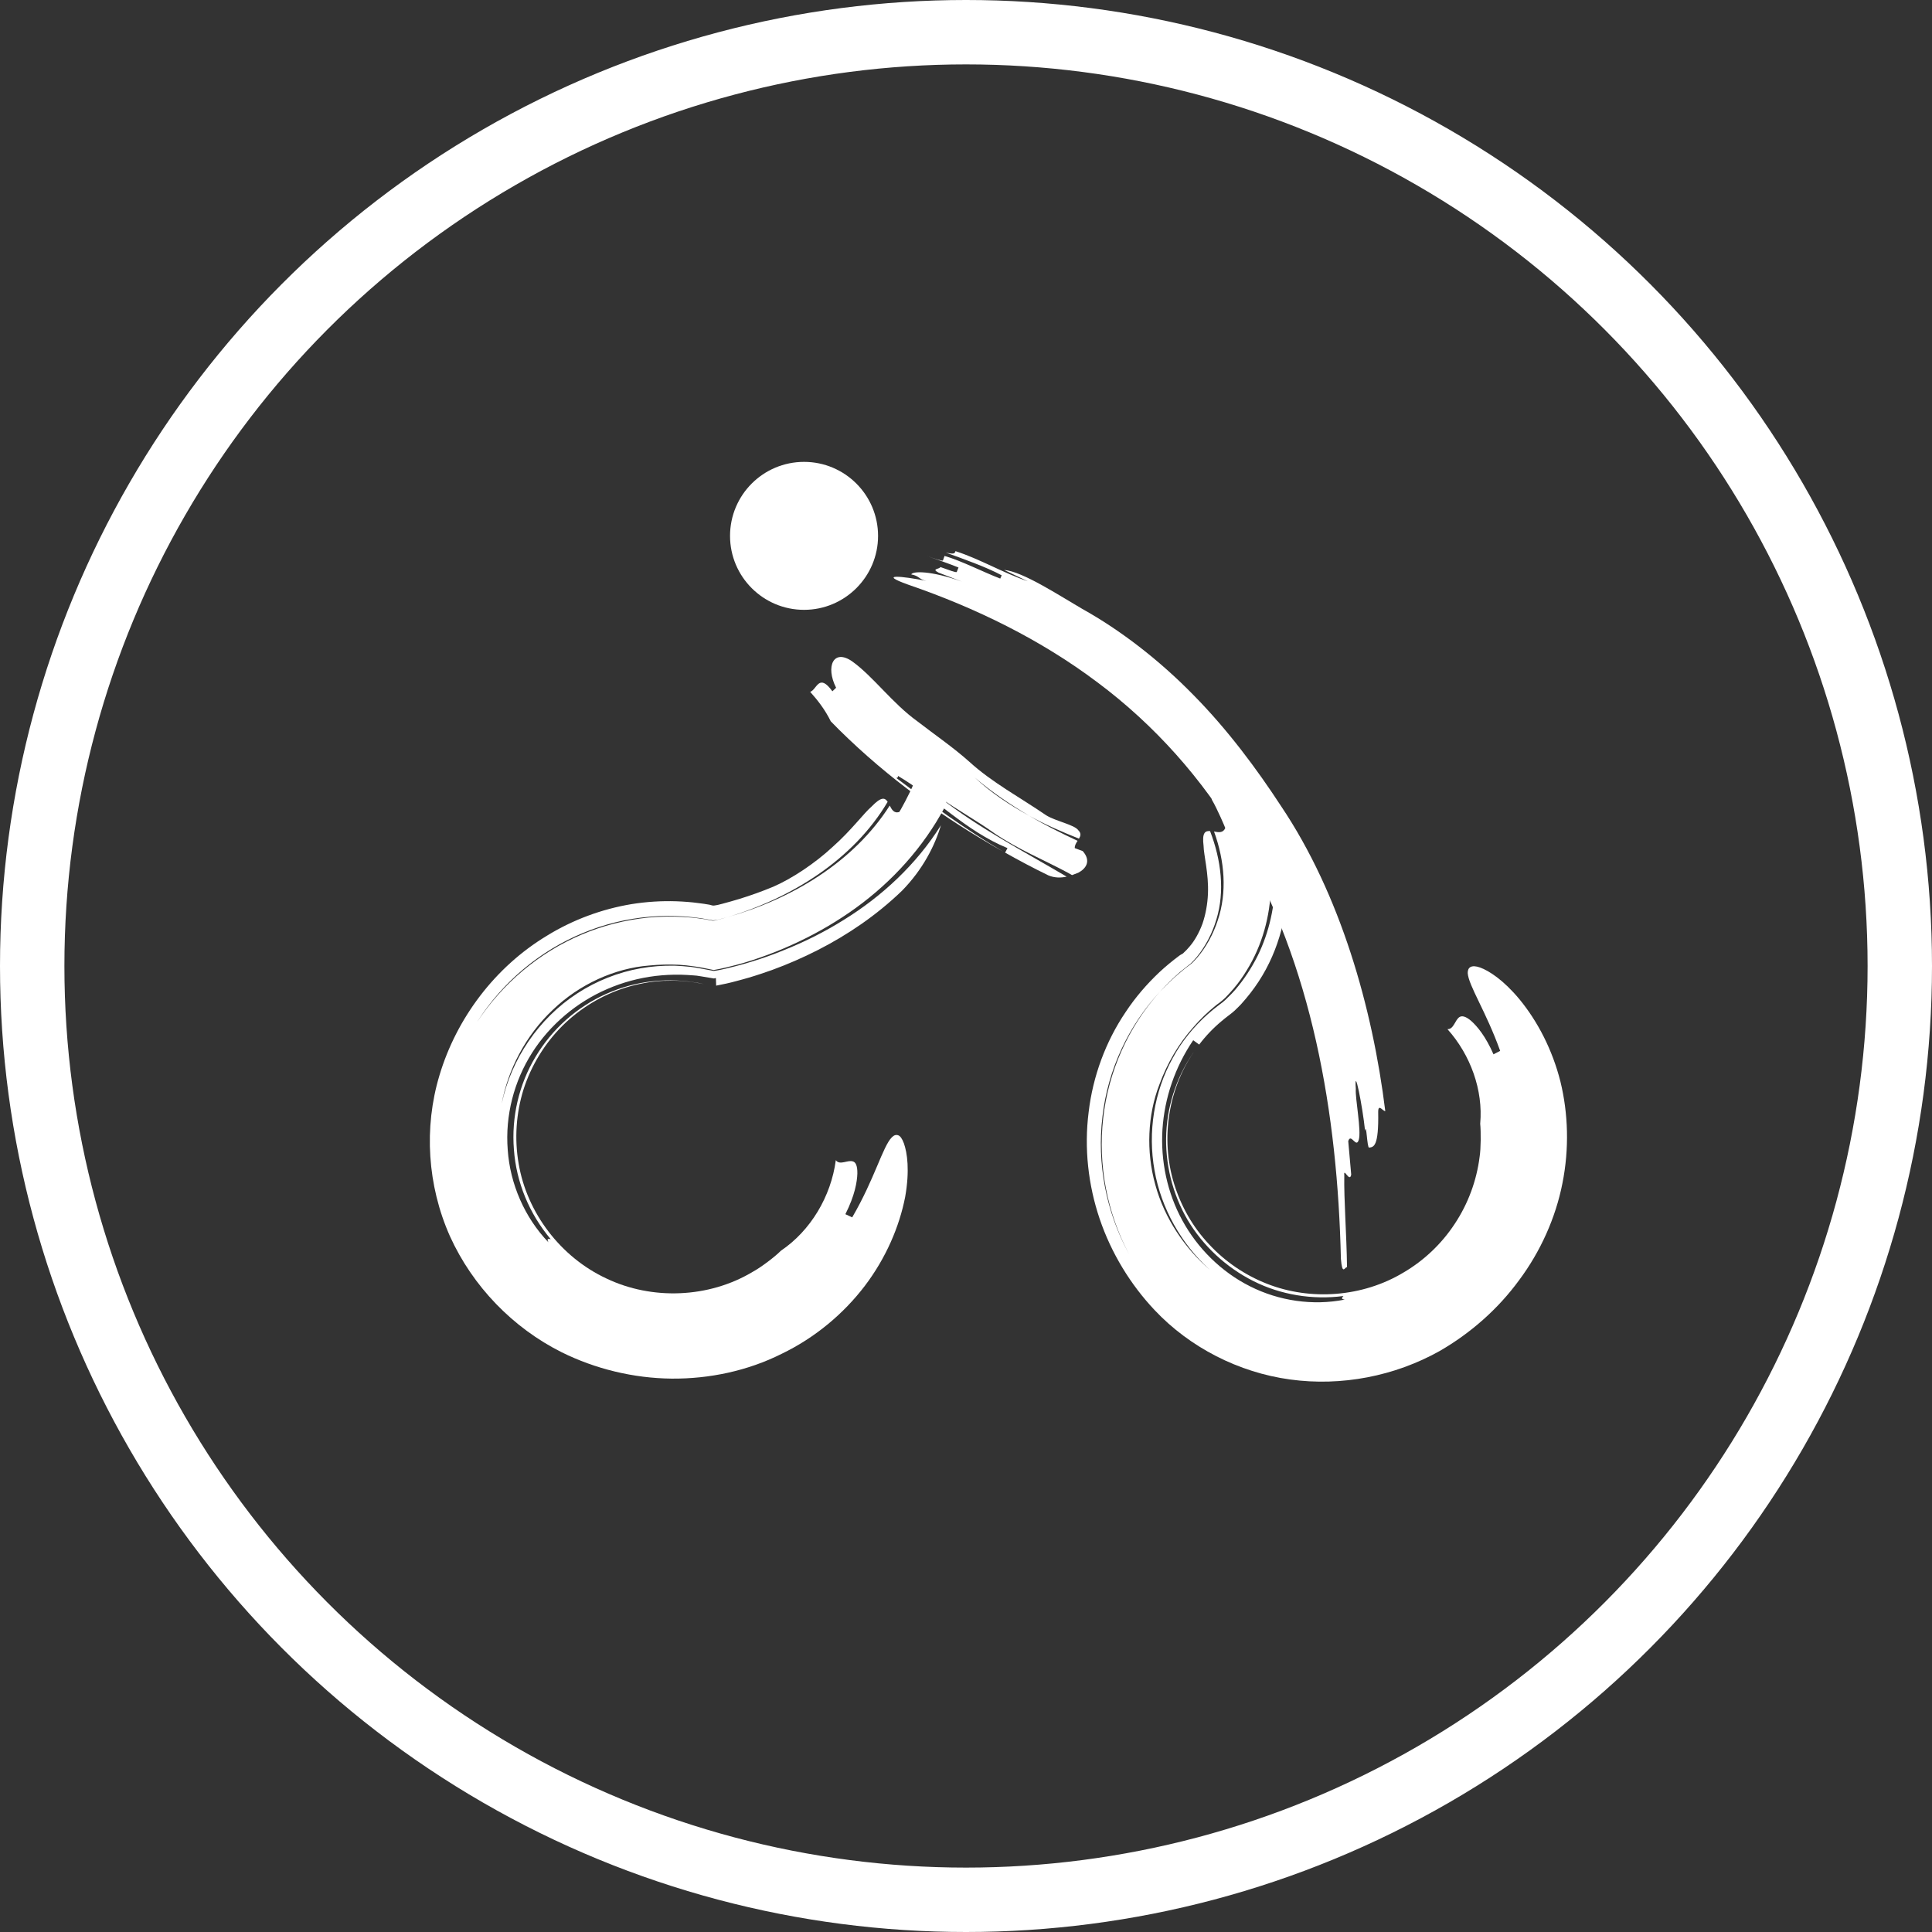 <?xml version="1.0" encoding="UTF-8"?>
<svg width="60px" height="60px" viewBox="0 0 60 60" version="1.1" xmlns="http://www.w3.org/2000/svg" xmlns:xlink="http://www.w3.org/1999/xlink">
    <rect x="0" y="0" width="60" height="60" fill="#333333" stroke="none"/>
    <!-- Generator: Sketch 50.2 (55047) - http://www.bohemiancoding.com/sketch -->
    <title>icon/biciklitura</title>
    <desc>Created with Sketch.</desc>
    <defs></defs>
    <g id="icon/biciklitura" stroke="none" stroke-width="1" fill="none" fill-rule="evenodd">
        <g>
            <circle id="Oval-2" stroke="#FFFFFF" stroke-width="2" cx="30" cy="30" r="29"></circle>
            <g id="Group-41" transform="translate(12.75, 14.25)" fill="#FFFFFF">
                <path d="M16.614,10.776 C16.523,10.947 16.423,11.117 16.324,11.281 C15.578,12.49 14.566,13.48 13.417,14.23 C12.84,14.61 12.229,14.932 11.594,15.202 C11.278,15.337 10.952,15.458 10.618,15.568 C10.453,15.622 10.286,15.672 10.108,15.718 L9.793,15.797 C9.668,15.826 9.54,15.855 9.414,15.875 L9.032,15.797 L8.903,15.776 L8.793,15.76 C8.649,15.738 8.494,15.721 8.337,15.712 C8.034,15.697 7.721,15.704 7.411,15.735 C6.352,15.817 5.247,16.312 4.414,17.115 C3.572,17.907 3.022,18.978 2.831,20.027 C3.123,18.645 3.983,17.377 5.174,16.603 C5.77,16.214 6.444,15.947 7.136,15.823 C7.485,15.76 7.837,15.735 8.193,15.74 C8.365,15.747 8.542,15.76 8.716,15.779 C8.803,15.792 8.89,15.803 8.972,15.82 L9.417,15.903 C9.54,15.889 9.668,15.86 9.789,15.832 L10.106,15.753 C10.278,15.709 10.442,15.662 10.611,15.609 C10.944,15.507 11.27,15.391 11.591,15.259 C12.238,15.001 12.855,14.692 13.446,14.323 C14.638,13.589 15.71,12.595 16.471,11.38 C16.281,12.018 15.907,12.755 15.263,13.412 C14.469,14.178 13.573,14.783 12.65,15.254 C12.185,15.491 11.711,15.697 11.224,15.875 C10.986,15.959 10.742,16.042 10.493,16.115 C10.37,16.15 10.245,16.186 10.119,16.218 C9.927,16.271 9.696,16.323 9.491,16.36 L9.483,16.123 C9.463,16.13 9.442,16.133 9.419,16.137 L9.024,16.071 C8.946,16.057 8.918,16.057 8.89,16.05 L8.793,16.042 C8.66,16.029 8.524,16.026 8.391,16.02 C8.132,16.015 7.867,16.029 7.606,16.059 C7.085,16.123 6.585,16.259 6.111,16.464 C5.165,16.871 4.331,17.57 3.774,18.446 C3.215,19.327 2.934,20.392 3.018,21.46 C3.091,22.515 3.539,23.556 4.282,24.331 C4.21,24.187 4.311,24.233 4.352,24.233 L4.372,24.254 L4.352,24.233 C4.4,24.226 4.4,24.204 4.246,23.999 C4.4,24.204 4.4,24.226 4.352,24.233 C3.685,23.441 3.283,22.463 3.21,21.451 C3.129,20.441 3.367,19.429 3.88,18.573 C4.388,17.715 5.165,17.022 6.077,16.616 C6.529,16.414 7.013,16.279 7.511,16.225 C7.76,16.195 8.008,16.19 8.262,16.2 C8.386,16.204 8.517,16.214 8.637,16.231 C8.701,16.237 8.759,16.248 8.827,16.258 L8.916,16.271 L9.112,16.312 L8.865,16.267 L8.716,16.243 C8.621,16.231 8.524,16.222 8.429,16.214 C8.232,16.203 8.034,16.203 7.842,16.21 C7.451,16.233 7.067,16.303 6.691,16.417 C5.955,16.646 5.267,17.059 4.713,17.61 C4.165,18.159 3.747,18.841 3.51,19.579 C3.277,20.319 3.223,21.122 3.357,21.888 C3.614,23.418 4.665,24.796 6.088,25.457 C7.498,26.129 9.26,26.068 10.629,25.246 C10.868,25.118 11.308,24.789 11.501,24.593 C12.421,23.972 13.057,22.913 13.207,21.78 C13.33,21.954 13.579,21.761 13.74,21.82 C13.82,21.842 13.881,21.946 13.876,22.198 C13.867,22.45 13.802,22.868 13.504,23.458 L13.716,23.556 C14.409,22.371 14.665,21.352 14.945,21.073 C15.012,21.003 15.076,20.984 15.143,21.007 C15.207,21.027 15.266,21.11 15.321,21.257 C15.425,21.548 15.507,22.098 15.36,22.926 C15.179,23.847 14.766,24.816 14.11,25.681 C13.455,26.542 12.568,27.293 11.519,27.797 C10.478,28.319 9.285,28.575 8.104,28.564 C6.92,28.552 5.739,28.263 4.696,27.747 C3.18,26.99 1.928,25.699 1.222,24.139 C0.523,22.569 0.408,20.769 0.898,19.145 C1.426,17.377 2.621,15.781 4.238,14.808 C5.034,14.317 5.939,13.981 6.865,13.828 C7.326,13.754 7.796,13.725 8.255,13.74 C8.483,13.749 8.716,13.765 8.946,13.797 C9.061,13.809 9.172,13.828 9.285,13.847 L9.344,13.863 L9.381,13.872 C9.402,13.876 9.43,13.872 9.447,13.87 C9.447,13.87 9.508,13.861 9.547,13.852 L9.681,13.818 C9.86,13.77 10.036,13.721 10.213,13.667 C10.571,13.557 10.919,13.431 11.26,13.29 C11.837,13.041 12.561,12.562 13.114,12.046 C13.686,11.539 14.078,11.004 14.317,10.799 C14.62,10.486 14.73,10.519 14.817,10.651 C13.756,12.446 11.82,13.653 9.803,14.244 L9.662,14.281 L9.547,14.31 C9.493,14.317 9.447,14.332 9.391,14.332 C9.347,14.323 9.304,14.317 9.255,14.308 L9.142,14.288 L9.011,14.265 C8.836,14.24 8.66,14.224 8.483,14.21 C8.129,14.188 7.775,14.188 7.422,14.22 C6.708,14.281 6.001,14.454 5.342,14.73 C4.008,15.284 2.851,16.253 2.064,17.493 C2.857,16.293 3.993,15.33 5.316,14.773 C5.975,14.492 6.675,14.317 7.396,14.244 C7.746,14.214 8.106,14.206 8.467,14.227 C8.649,14.237 8.827,14.252 8.998,14.278 L9.136,14.297 L9.244,14.317 L9.391,14.344 C9.447,14.341 9.501,14.323 9.548,14.312 L9.662,14.284 L9.803,14.244 C11.824,13.682 13.758,12.529 14.881,10.768 C14.945,10.89 15.012,11.02 15.179,10.966 C15.183,10.971 15.514,10.38 15.635,10.061 C16.019,9.485 16.235,9.254 16.415,9.301 C16.578,9.345 16.689,9.662 16.692,10.077 C16.684,10.282 16.661,10.514 16.614,10.776" id="Fill-3"></path>
                <path d="M26.056,10.268 C26.126,10.43 26.194,10.601 26.257,10.774 C26.543,11.559 26.739,12.419 26.718,13.315 C26.695,14.2 26.45,15.11 25.966,15.888 C25.847,16.085 25.715,16.272 25.559,16.455 L25.441,16.588 L25.377,16.657 L25.302,16.736 C25.249,16.789 25.185,16.84 25.129,16.885 L25.025,16.961 C24.767,17.169 24.526,17.399 24.306,17.655 C23.855,18.162 23.501,18.764 23.254,19.436 C22.894,20.366 22.835,21.5 23.13,22.547 C23.418,23.602 24.057,24.526 24.82,25.182 C23.934,24.38 23.312,23.278 23.105,22.099 C22.891,20.906 23.092,19.655 23.665,18.618 C23.946,18.093 24.327,17.629 24.764,17.241 C24.875,17.142 24.988,17.051 25.104,16.964 L25.225,16.872 C25.28,16.827 25.33,16.782 25.377,16.732 C25.472,16.639 25.542,16.57 25.614,16.485 C25.889,16.163 26.118,15.81 26.305,15.439 C26.675,14.693 26.851,13.85 26.851,13.036 C26.851,12.218 26.677,11.431 26.431,10.714 C26.79,11.223 27.157,11.944 27.226,12.906 C27.282,14.057 26.976,15.258 26.341,16.228 C26.181,16.474 26.002,16.704 25.794,16.935 C25.743,16.988 25.664,17.069 25.59,17.138 C25.52,17.203 25.405,17.287 25.393,17.297 C25.326,17.347 25.258,17.403 25.191,17.459 C24.93,17.676 24.695,17.922 24.492,18.19 L24.306,18.055 C23.739,18.891 23.415,19.848 23.351,20.826 C23.291,21.798 23.497,22.791 23.969,23.652 C24.435,24.508 25.177,25.251 26.074,25.699 C26.962,26.148 28.017,26.308 29.013,26.11 C28.867,26.091 28.946,26.034 28.972,25.999 L28.998,25.991 L28.972,25.999 C28.994,25.961 28.972,25.941 28.734,25.961 C28.972,25.941 28.994,25.961 28.972,25.999 C28.01,26.125 27.02,25.961 26.178,25.536 C25.326,25.109 24.606,24.437 24.13,23.632 C23.658,22.822 23.426,21.876 23.469,20.939 C23.513,19.997 23.835,19.081 24.399,18.316 C23.533,19.503 23.28,21.104 23.711,22.508 C23.926,23.208 24.294,23.858 24.797,24.391 C25.294,24.929 25.915,25.352 26.598,25.619 C27.956,26.154 29.572,26.03 30.834,25.271 C31.465,24.903 32.021,24.38 32.431,23.753 C32.839,23.139 33.108,22.42 33.201,21.674 C33.241,21.421 33.244,20.906 33.219,20.647 C33.314,19.606 32.919,18.512 32.202,17.711 C32.401,17.721 32.434,17.42 32.58,17.333 C32.652,17.291 32.767,17.305 32.946,17.462 C33.125,17.624 33.381,17.922 33.632,18.493 L33.839,18.386 C33.403,17.169 32.855,16.355 32.831,15.968 C32.831,15.875 32.86,15.813 32.919,15.781 C32.982,15.748 33.078,15.748 33.219,15.798 C33.491,15.899 33.934,16.177 34.439,16.784 C35.003,17.471 35.46,18.348 35.71,19.338 C35.952,20.325 35.988,21.421 35.773,22.496 C35.563,23.568 35.091,24.619 34.426,25.509 C33.768,26.41 32.911,27.159 31.958,27.708 C30.567,28.487 28.91,28.811 27.315,28.591 C25.722,28.375 24.202,27.597 23.112,26.441 C22.359,25.644 21.763,24.67 21.402,23.606 C21.043,22.547 20.917,21.401 21.059,20.286 C21.19,19.174 21.59,18.093 22.208,17.18 C22.512,16.72 22.869,16.308 23.259,15.94 C23.455,15.758 23.665,15.585 23.879,15.426 L23.92,15.399 L23.946,15.386 L23.946,15.385 C23.953,15.381 23.961,15.377 23.969,15.371 C23.984,15.363 23.992,15.363 24.02,15.329 C24.074,15.278 24.13,15.225 24.184,15.157 C24.345,14.975 24.492,14.716 24.597,14.428 C24.695,14.138 24.751,13.819 24.764,13.508 C24.791,12.882 24.633,12.309 24.628,12.018 C24.579,11.619 24.669,11.548 24.829,11.559 C25.179,12.464 25.29,13.435 25.028,14.299 C24.901,14.73 24.687,15.141 24.41,15.479 C24.339,15.56 24.267,15.641 24.22,15.681 L24.074,15.795 C24.018,15.839 23.961,15.884 23.904,15.932 C23.679,16.123 23.472,16.331 23.274,16.548 C22.294,17.6 21.653,18.979 21.488,20.425 C21.312,21.876 21.597,23.392 22.316,24.702 C21.627,23.412 21.346,21.918 21.51,20.479 C21.671,19.027 22.294,17.631 23.274,16.548 C23.48,16.337 23.684,16.13 23.907,15.948 C23.969,15.899 24.02,15.851 24.077,15.807 L24.229,15.694 C24.255,15.672 24.28,15.652 24.315,15.614 C24.35,15.574 24.389,15.538 24.424,15.497 C24.71,15.166 24.93,14.757 25.069,14.331 C25.36,13.468 25.288,12.495 24.953,11.574 C25.092,11.6 25.233,11.626 25.302,11.466 C25.305,11.464 25.056,10.876 24.892,10.598 C24.71,9.966 24.695,9.665 24.843,9.569 C24.989,9.469 25.28,9.577 25.585,9.81 C25.733,9.938 25.889,10.088 26.056,10.268" id="Fill-5"></path>
                <path d="M20.861,4.66 C22.045,5.318 23.253,6.25 24.31,7.331 C25.377,8.411 26.282,9.633 27.03,10.778 C28.88,13.53 29.875,17.046 30.271,20.256 C30.198,20.265 30.051,20.009 30.051,20.282 C30.071,21.363 29.911,21.373 29.768,21.39 C29.704,21.395 29.687,20.598 29.644,20.869 C29.562,20.081 29.299,18.777 29.356,19.57 C29.331,19.847 29.537,20.88 29.446,21.152 C29.367,21.424 29.203,20.92 29.121,21.19 L29.213,22.229 C29.165,22.495 28.973,21.988 28.998,22.246 C28.985,23.024 29.069,24.062 29.083,25.1 C29.008,25.108 28.936,25.363 28.893,24.846 C28.79,20.338 28.004,15.704 25.727,11.854 C24.596,9.94 23.105,8.264 21.334,6.942 C19.568,5.613 17.554,4.628 15.449,3.905 C14.491,3.561 15.257,3.64 16.027,3.791 C15.773,3.742 15.809,3.636 15.55,3.589 C15.584,3.487 16.141,3.462 17.122,3.811 L16.396,3.533 C16.16,3.407 16.432,3.429 16.455,3.36 C16.704,3.446 16.947,3.544 16.963,3.511 L17.017,3.374 C16.771,3.272 16.27,3.098 16.02,3.012 C16.27,3.098 16.52,3.184 16.534,3.155 L16.584,3.015 C17.098,3.161 17.815,3.53 18.314,3.718 L18.358,3.617 C17.886,3.36 17.122,3.091 16.622,2.911 C16.883,2.969 16.902,2.938 16.923,2.866 C17.696,3.116 18.394,3.539 19.168,3.802 L18.433,3.45 C19.012,3.497 20.159,4.252 20.861,4.66" id="Fill-7"></path>
                <path d="M14.519,2.393 C14.519,3.659 13.488,4.689 12.221,4.689 C10.951,4.689 9.922,3.659 9.922,2.393 C9.922,1.123 10.951,0.094 12.221,0.094 C13.488,0.094 14.519,1.123 14.519,2.393" id="Fill-9"></path>
                <path d="M20.543,12.927 L20.422,12.858 C19.678,12.456 18.898,12.146 18.135,11.63 C17.609,11.249 16.963,10.894 16.444,10.522 C17.645,11.466 19.066,12.201 20.376,12.975 C20.201,13.014 20.002,13.018 19.807,12.935 C19.342,12.709 18.898,12.473 18.465,12.229 L18.538,12.089 C17.225,11.547 16.325,10.549 15.129,9.841 C15.161,9.888 15.114,9.9 15.088,9.912 L15.084,9.905 L15.088,9.912 C15.074,9.922 15.063,9.941 15.129,9.994 C15.063,9.941 15.074,9.922 15.088,9.912 C16.183,10.743 17.217,11.493 18.415,12.204 C16.543,11.145 14.858,9.941 13.311,8.415 L13.05,8.151 C12.88,7.803 12.657,7.51 12.411,7.236 C12.621,7.168 12.676,6.634 13.101,7.219 L13.216,7.109 C12.88,6.445 13.135,5.886 13.716,6.29 C14.361,6.751 14.971,7.6 15.74,8.151 C16.287,8.574 16.846,8.954 17.357,9.41 C18.055,10.048 18.954,10.53 19.736,11.067 C20.025,11.251 20.628,11.364 20.741,11.538 C20.835,11.633 20.81,11.712 20.758,11.795 C20.23,11.583 19.707,11.359 19.215,11.085 C18.62,10.733 18.045,10.345 17.52,9.895 C18.017,10.363 18.597,10.747 19.215,11.085 C19.7,11.373 20.201,11.622 20.715,11.863 C20.669,11.932 20.623,12.005 20.628,12.089 L20.876,12.182 C21.145,12.491 20.976,12.727 20.736,12.854 L20.543,12.927 Z" id="Fill-11"></path>
            </g>
        </g>
    </g>
</svg>